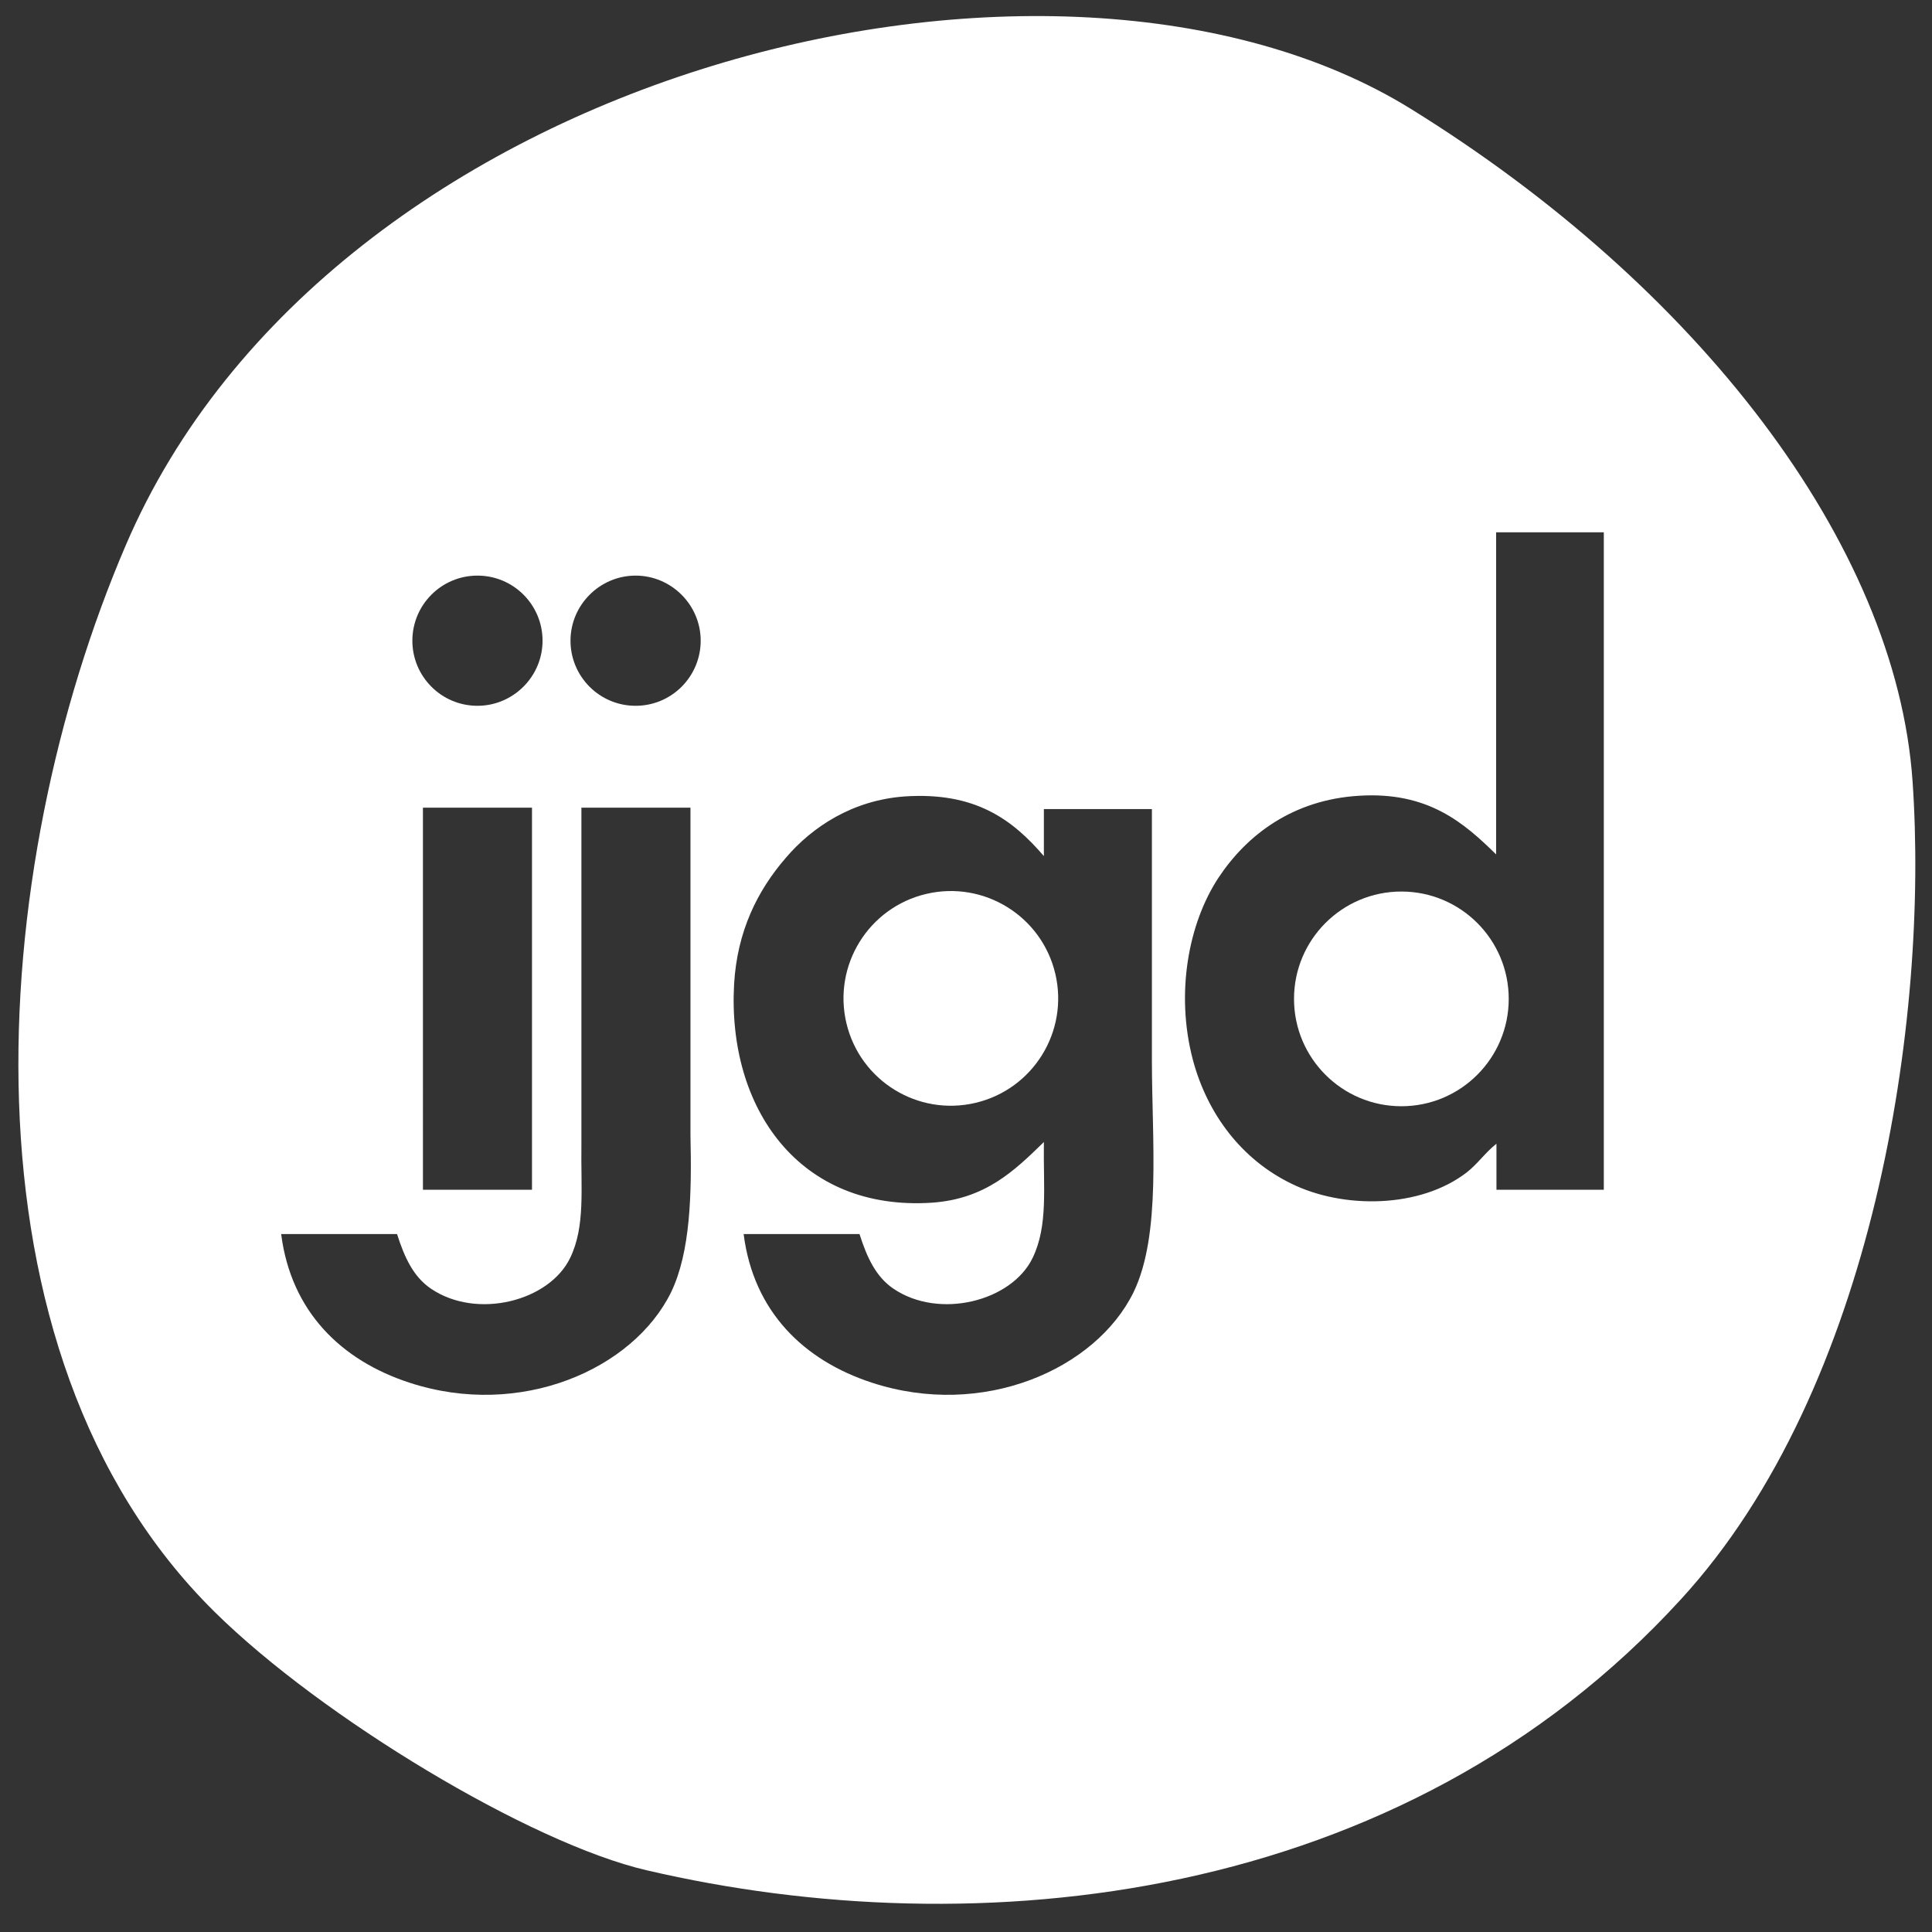 <?xml version="1.0" encoding="UTF-8"?>
<!-- Generator: Adobe Illustrator 27.7.0, SVG Export Plug-In . SVG Version: 6.00 Build 0)  -->
<svg version="1.1" id="Ebene_1" xmlns="http://www.w3.org/2000/svg" xmlns:xlink="http://www.w3.org/1999/xlink" x="0px" y="0px" viewBox="0 0 566.9 566.9" xml:space="preserve">
<rect x="0" y="0" width="566.9" height="566.9" fill="#333333" stroke="none"/>
<style type="text/css">
	.st0{fill:#FFFFFF;}
</style>
<g>
	<circle class="st0" cx="411.2" cy="293.1" r="31.5"/>
	
		<ellipse transform="matrix(0.973 -0.23 0.23 0.973 -59.877 71.939)" class="st0" cx="279" cy="293.1" rx="31.5" ry="31.5"/>
	<path class="st0" d="M561.2,229.3c-4.8-69.9-63.4-145.5-147.3-197.4c-103.8-64.2-317-12-377,128.1C-3.9,255.1-14.5,396.5,63,473   c31.3,30.9,92.6,67.9,126.8,75.8c96.5,22.5,221.2,10.5,303.5-79.6C550.1,407.2,566,298.9,561.2,229.3z M140.1,168.9   c10.6,0,19.1,8.6,19.1,19.1s-8.6,19.1-19.1,19.1c-10.6,0-19.1-8.6-19.1-19.1S129.5,168.9,140.1,168.9z M156.1,237v112.1h-32V237   H156.1z M196.9,379.2c-11.1,22.6-44.2,37.2-76.8,26.5c-19.9-6.5-34.7-20.8-37.6-43.6h34c2.2,6.9,4.8,12.5,9.9,16   c13.5,9.2,34.8,3.7,40.9-9c4.5-9.3,3.1-20.3,3.3-33.4h0V237h32v96.1C203,350.4,202.6,367.4,196.9,379.2z M186.5,207.1   c-10.6,0-19.1-8.6-19.1-19.1s8.6-19.1,19.1-19.1s19.1,8.6,19.1,19.1S197.1,207.1,186.5,207.1z M332.6,379.2   c-11.1,22.6-44.2,37.2-76.8,26.5c-19.9-6.5-34.7-20.8-37.6-43.6h34c2.2,6.9,4.8,12.5,9.9,16c13.5,9.2,34.8,3.7,40.9-9   c4.6-9.5,3.1-20.6,3.3-34c-8.7,8.5-17.2,16.7-32.8,17.8c-39,2.6-60.1-27.8-58.1-64.1c0.9-15.6,6.9-27.5,15.1-37   c7.9-9.3,19.8-17,34.9-18.1c20.8-1.4,31.7,6.8,40.9,17.5v-13.8H338v73.8C338,334.7,340.8,362.3,332.6,379.2z M470.7,349.1h-31.6   v-13.5c-3.2,2.5-5.5,5.9-8.7,8.4c-13.7,10.6-36.3,10.8-51.5,3.3c-14.4-7-24.6-20.2-28.9-36.4c-5.1-19.4-1.3-39.9,7.5-53.3   c8.4-12.7,21.9-22.9,41.2-24.1c20.4-1.3,30.9,8,40.3,17.2v-94.2c0-0.1,0-0.2,0-0.3h31.6V349.1z"/>
</g>
</svg>